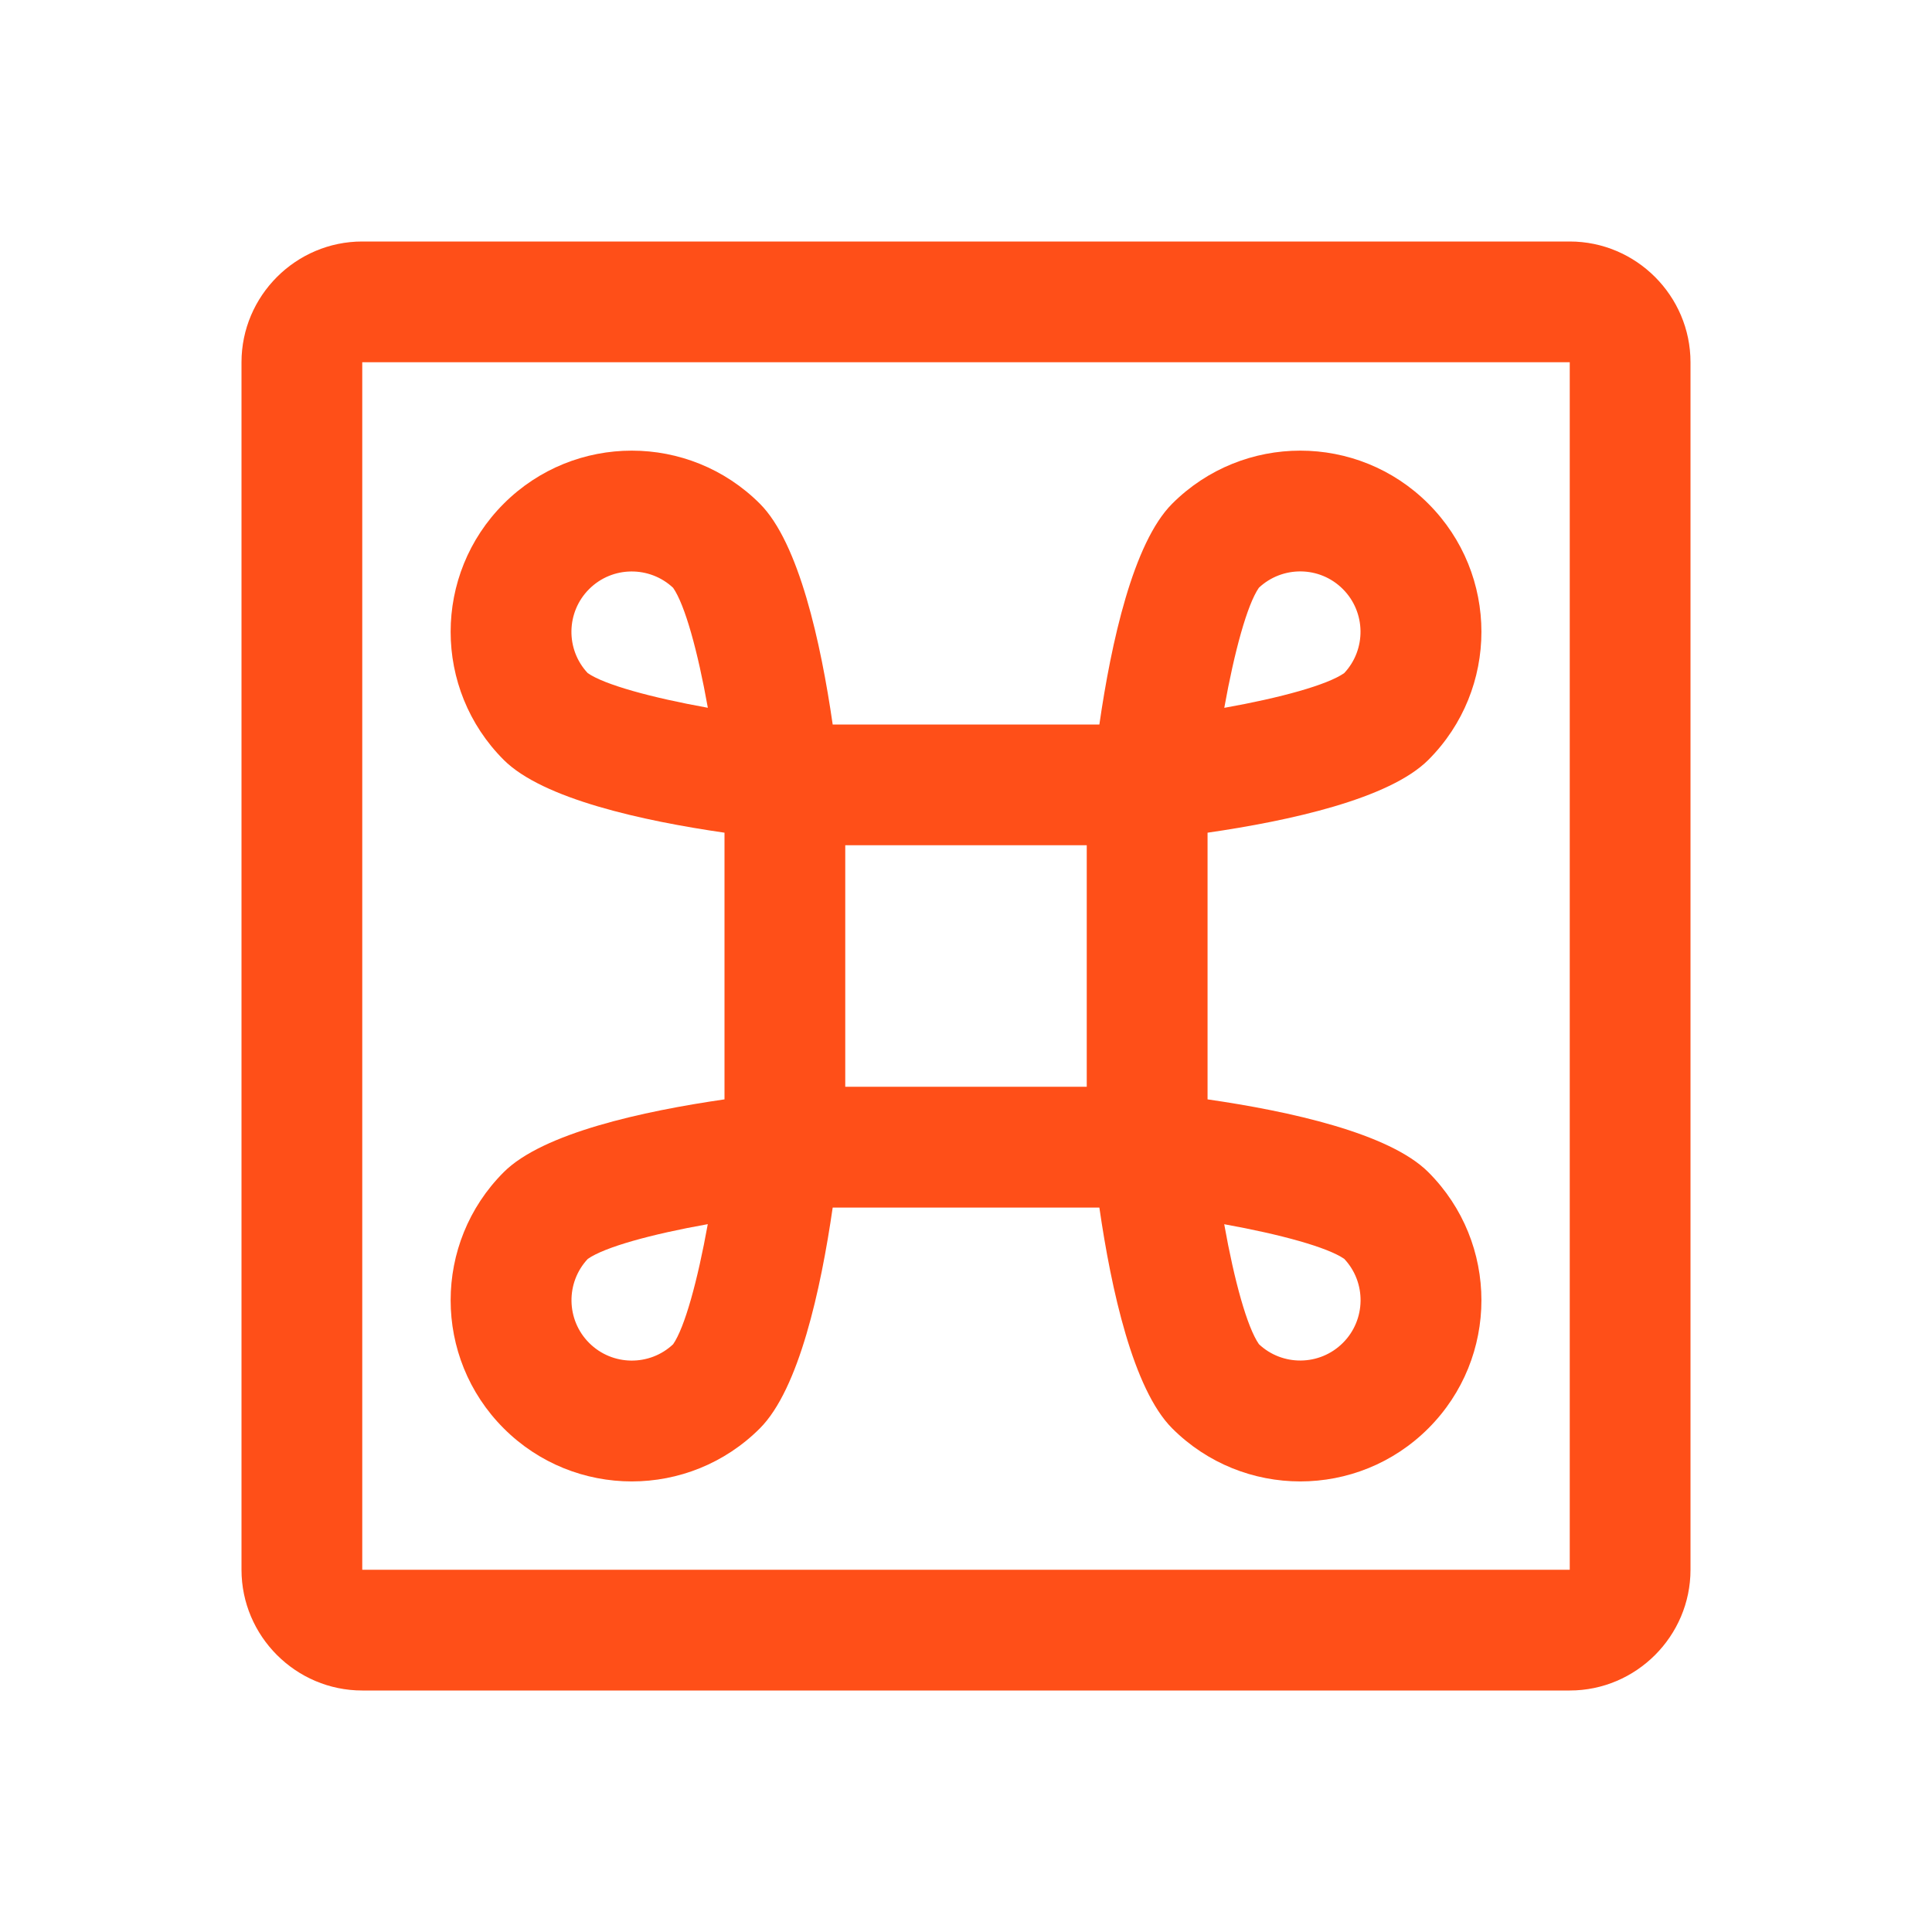 <?xml version="1.0" encoding="UTF-8"?> <svg xmlns="http://www.w3.org/2000/svg" viewBox="0 0 800.00 800.00" data-guides="{&quot;vertical&quot;:[],&quot;horizontal&quot;:[]}"><defs></defs><path fill="#ff4f18" stroke="none" fill-opacity="1" stroke-width="1" stroke-opacity="1" class="bentblocks_een" id="tSvg8725e9837b" title="Path 2" d="M300 455.225C266.15 460.125 224.75 469.2 208.575 485.375C179.275 514.675 179.275 562.15 208.575 591.45C237.875 620.75 285.35 620.75 314.65 591.45C330.825 575.275 339.9 533.9 344.8 500.025C381.608 500.025 418.417 500.025 455.225 500.025C460.125 533.875 469.2 575.275 485.375 591.45C514.675 620.75 562.15 620.75 591.45 591.45C620.75 562.15 620.75 514.675 591.45 485.375C575.275 469.2 533.9 460.125 500.025 455.225C500.025 418.417 500.025 381.608 500.025 344.8C533.875 339.9 575.275 330.825 591.45 314.65C620.75 285.35 620.75 237.875 591.45 208.575C562.175 179.275 514.675 179.275 485.375 208.575C469.2 224.75 460.125 266.125 455.225 300C418.417 300 381.608 300 344.8 300C339.9 266.15 330.825 224.75 314.65 208.575C285.35 179.275 237.875 179.275 208.575 208.575C179.275 237.875 179.275 285.35 208.575 314.65C224.75 330.825 266.125 339.9 300 344.8C300 381.608 300 418.417 300 455.225ZM278.725 556.625C269.025 565.775 253.575 565.7 243.95 556.075C234.4 546.525 234.2 531.075 243.4 521.275C250.4 516.4 269.6 511.075 293.075 506.9C288.85 530.35 283.525 549.7 278.725 556.625ZM556.625 521.275C565.825 531.05 565.625 546.5 556.075 556.05C546.45 565.675 531 565.75 521.3 556.6C516.425 549.6 511.1 530.4 506.925 506.925C530.35 511.15 549.7 516.475 556.625 521.275ZM521.275 243.375C530.95 234.275 546.4 234.25 556.05 243.925C565.6 253.475 565.8 268.925 556.6 278.725C549.6 283.6 530.4 288.925 506.95 293.1C511.15 269.65 516.475 250.3 521.275 243.375ZM243.375 278.725C234.175 268.95 234.375 253.5 243.925 243.95C253.625 234.25 269.075 234.325 278.725 243.4C283.6 250.4 288.925 269.6 293.1 293.075C269.65 288.85 250.3 283.525 243.375 278.725ZM450 350C450 383.333 450 416.667 450 450C416.667 450 383.333 450 350 450C350 416.667 350 383.333 350 350C383.333 350 416.667 350 450 350ZM650 100C483.333 100 316.667 100 150 100C122.5 100 100 122.5 100 150C100 316.667 100 483.333 100 650C100 677.5 122.5 700 150 700C316.667 700 483.333 700 650 700C677.5 700 700 677.5 700 650C700 483.333 700 316.667 700 150C700 122.5 677.5 100 650 100ZM650 650C483.333 650 316.667 650 150 650C150 483.333 150 316.667 150 150C316.667 150 483.333 150 650 150C650 316.667 650 483.333 650 650Z"></path></svg> 